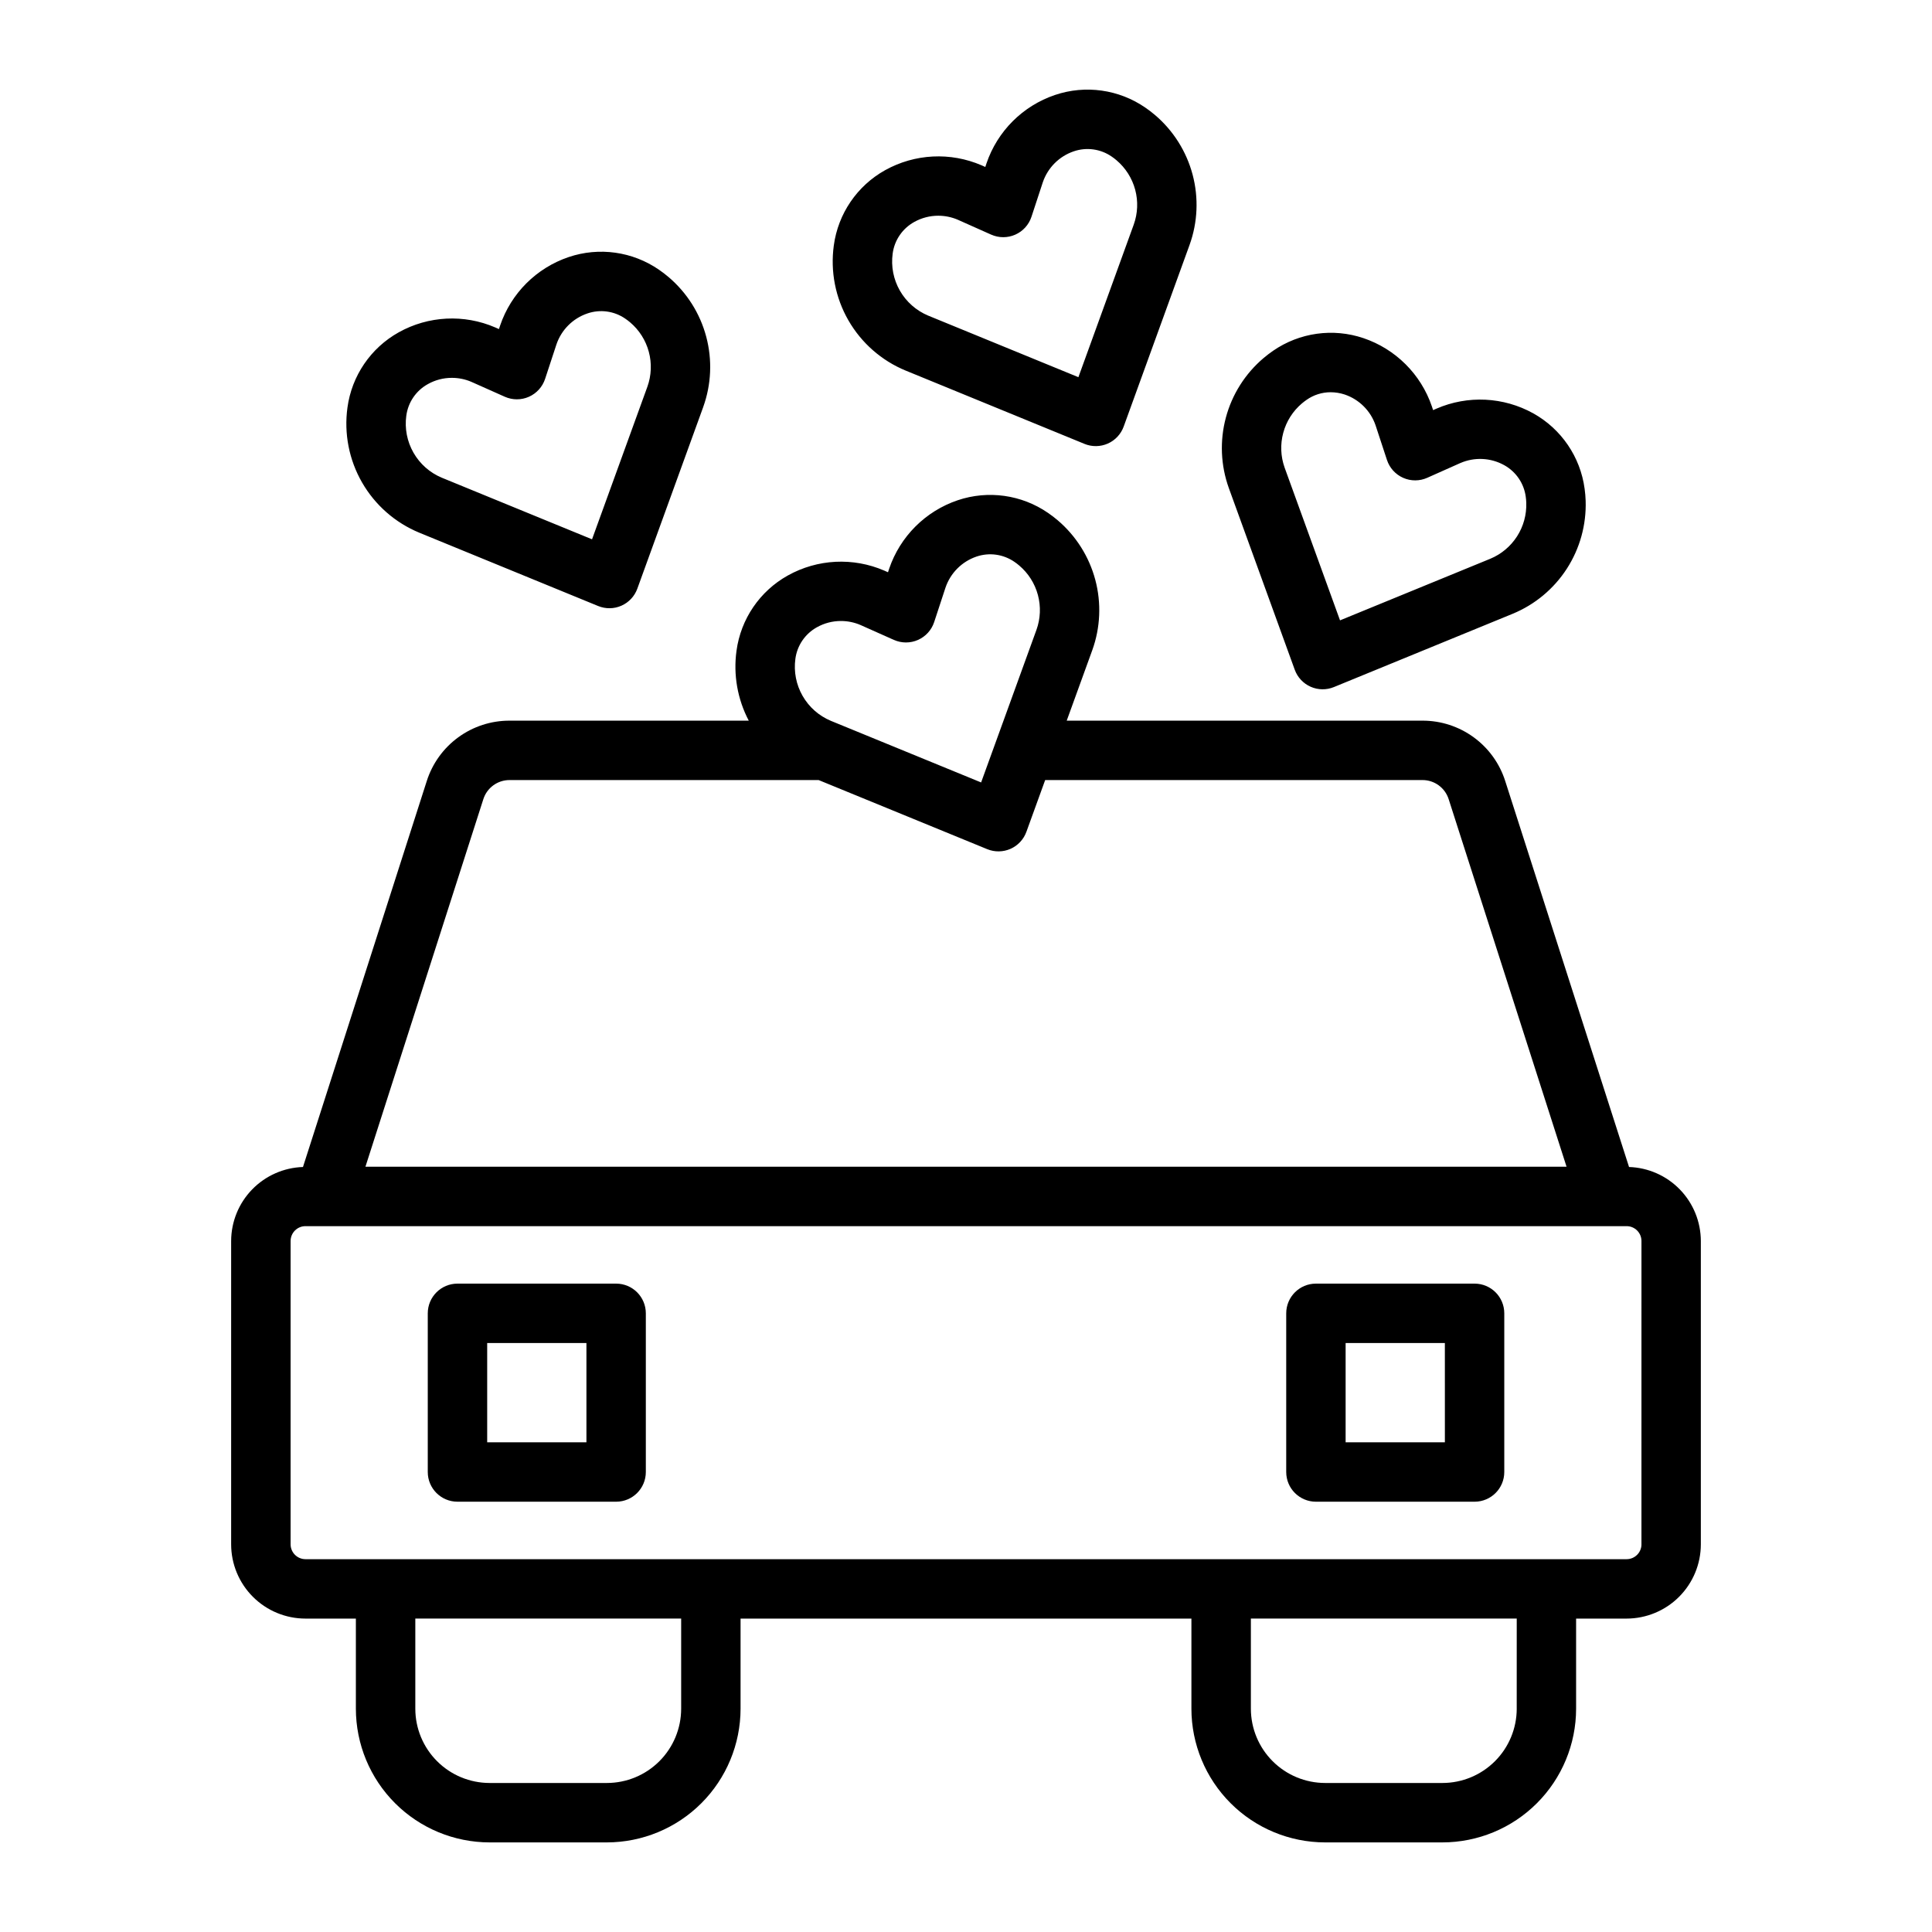 <?xml version="1.0" encoding="UTF-8"?>
<!-- Uploaded to: SVG Repo, www.svgrepo.com, Generator: SVG Repo Mixer Tools -->
<svg fill="#000000" width="800px" height="800px" version="1.1" viewBox="144 144 512 512" xmlns="http://www.w3.org/2000/svg">
 <path d="m575.71 453.26-32.809-102.27c-1.477-4.656-4.402-8.715-8.348-11.594-3.945-2.879-8.703-4.426-13.586-4.414h-94.277l6.773-18.672c2.16-5.988 2.438-12.496 0.801-18.648-1.641-6.156-5.117-11.66-9.969-15.785-0.816-0.695-1.668-1.344-2.551-1.949-7.004-4.828-15.871-6.074-23.934-3.359-8.555 2.891-15.273 9.605-18.176 18.156l-0.305 0.93-0.977-0.434c-8.262-3.57-17.715-3.094-25.574 1.293-7.426 4.137-12.465 11.535-13.598 19.961-0.875 6.359 0.262 12.832 3.25 18.508h-63.395c-4.883-0.012-9.645 1.535-13.59 4.414-3.945 2.875-6.867 6.938-8.348 11.59l-32.805 102.28c-5.098 0.164-9.93 2.301-13.484 5.961-3.551 3.66-5.539 8.555-5.551 13.652v80.383c0.004 5.219 2.078 10.219 5.769 13.91 3.688 3.688 8.691 5.762 13.91 5.769h13.375v23.891c0.012 9.391 3.746 18.395 10.387 25.035s15.645 10.375 25.039 10.387h31.098-0.004c9.391-0.012 18.398-3.746 25.039-10.387s10.375-15.645 10.387-25.035v-23.891h119.48v23.891c0.012 9.391 3.746 18.395 10.391 25.035 6.641 6.641 15.645 10.375 25.035 10.387h31.098c9.391-0.012 18.395-3.746 25.035-10.387s10.379-15.645 10.387-25.035v-23.891h13.379c5.215-0.008 10.219-2.082 13.906-5.769 3.691-3.691 5.766-8.691 5.773-13.91v-80.383c-0.012-5.098-2.004-9.992-5.555-13.652s-8.387-5.797-13.48-5.961zm-220.93-134.65c0.465-3.551 2.598-6.668 5.734-8.395 1.941-1.082 4.125-1.648 6.348-1.645 1.777 0 3.535 0.359 5.168 1.059l8.852 3.949v-0.004c2.031 0.91 4.356 0.914 6.391 0.012 2.039-0.898 3.598-2.621 4.293-4.738l3-9.125c1.309-3.863 4.34-6.902 8.199-8.219 3.398-1.164 7.148-0.637 10.098 1.414 0.426 0.293 0.836 0.605 1.227 0.941 2.414 2.039 4.144 4.762 4.961 7.809 0.82 3.051 0.688 6.273-0.379 9.242l-14.668 40.445-39.832-16.332c-3.156-1.32-5.785-3.644-7.481-6.613-1.699-2.965-2.371-6.41-1.91-9.801zm-82.691 37.18c0.965-3.023 3.773-5.074 6.949-5.066h81.914l44.668 18.312c1.984 0.812 4.215 0.781 6.176-0.086 1.961-0.867 3.481-2.5 4.211-4.516l4.973-13.711h99.988c3.172-0.008 5.984 2.043 6.945 5.07l31.242 97.402-318.31-0.004zm52.426 241.04c-0.004 5.215-2.082 10.219-5.769 13.906-3.691 3.691-8.691 5.766-13.91 5.773h-31.094c-5.219-0.008-10.223-2.082-13.91-5.773-3.691-3.688-5.766-8.691-5.769-13.906v-23.891h70.453zm221.43 0h0.004c-0.008 5.215-2.082 10.219-5.773 13.906-3.688 3.691-8.691 5.766-13.906 5.773h-31.098c-5.219-0.008-10.219-2.082-13.91-5.773-3.688-3.688-5.762-8.691-5.769-13.906v-23.891h70.457zm33.055-43.57h0.004c0 2.172-1.762 3.934-3.934 3.938h-350.12c-2.176-0.004-3.934-1.766-3.938-3.938v-80.383c0.004-2.172 1.762-3.934 3.938-3.934h350.12c2.172 0 3.934 1.762 3.934 3.934zm-271.72-69.086h-42.043c-4.348 0-7.875 3.527-7.875 7.875v42.047c0 4.348 3.527 7.871 7.875 7.871h42.043c4.348 0 7.871-3.523 7.871-7.871v-42.047c0-4.348-3.523-7.875-7.871-7.875zm-7.871 42.047h-26.301v-26.301h26.301zm235.37-42.047h-42.047c-4.348 0-7.871 3.527-7.871 7.875v42.047c0 4.348 3.523 7.871 7.871 7.871h42.047c4.348 0 7.871-3.523 7.871-7.871v-42.047c0-4.348-3.523-7.875-7.871-7.875zm-7.871 42.047h-26.305v-26.301h26.301zm-39.789-204.74c0.73 2.016 2.25 3.644 4.211 4.512 1.961 0.871 4.188 0.902 6.172 0.086l47.375-19.422c5.891-2.43 10.895-6.598 14.352-11.949 3.453-5.352 5.191-11.629 4.984-17.996-0.035-1.066-0.125-2.129-0.273-3.184-1.125-8.434-6.168-15.836-13.598-19.98-7.894-4.383-17.375-4.848-25.66-1.254l-0.895 0.395-0.332-1.012v0.004c-2.91-8.516-9.613-15.195-18.141-18.074-8.062-2.719-16.934-1.473-23.938 3.356-0.863 0.598-1.711 1.242-2.535 1.941-4.856 4.121-8.336 9.625-9.977 15.773-1.645 6.152-1.371 12.656 0.781 18.648zm1.906-70.566-0.004-0.004c0.406-0.34 0.828-0.664 1.262-0.965 1.859-1.301 4.074-2 6.344-2 1.266 0.004 2.527 0.207 3.731 0.605 3.836 1.301 6.856 4.305 8.172 8.133l3.027 9.207c0.695 2.117 2.254 3.836 4.293 4.738 2.035 0.902 4.359 0.898 6.391-0.012l8.77-3.91v0.004c3.742-1.625 8.023-1.422 11.594 0.547 3.144 1.73 5.277 4.852 5.738 8.41 0.074 0.52 0.117 1.039 0.133 1.562 0.113 3.152-0.742 6.266-2.449 8.918-1.707 2.656-4.184 4.727-7.098 5.934l-39.809 16.32-14.68-40.469c-1.059-2.965-1.188-6.184-0.367-9.227 0.816-3.043 2.543-5.762 4.949-7.797zm-105.02-8.711 47.398 19.43v0.004c1.984 0.812 4.215 0.781 6.176-0.086 1.961-0.867 3.481-2.5 4.211-4.516l17.457-48.133c2.16-5.988 2.438-12.496 0.801-18.648-1.641-6.152-5.117-11.66-9.969-15.785-0.816-0.695-1.668-1.344-2.551-1.949-7.004-4.832-15.875-6.078-23.938-3.356-8.555 2.891-15.27 9.602-18.168 18.152l-0.305 0.93-0.977-0.434h-0.004c-8.262-3.57-17.711-3.09-25.574 1.289-7.426 4.141-12.469 11.543-13.598 19.969-0.938 6.852 0.422 13.82 3.867 19.816 3.445 5.996 8.781 10.68 15.172 13.32zm-3.441-30.992c0.465-3.551 2.598-6.672 5.738-8.398 1.938-1.082 4.125-1.648 6.344-1.645 1.777 0 3.535 0.359 5.168 1.059l8.852 3.949v-0.004c2.031 0.91 4.356 0.914 6.391 0.012 2.039-0.898 3.598-2.621 4.293-4.738l3-9.125c1.309-3.863 4.336-6.898 8.195-8.215 3.391-1.164 7.133-0.648 10.074 1.395 0.438 0.297 0.855 0.617 1.254 0.957 2.41 2.039 4.141 4.762 4.961 7.809 0.816 3.051 0.688 6.273-0.379 9.246l-14.668 40.445-39.832-16.328c-3.152-1.32-5.781-3.644-7.481-6.613-1.699-2.969-2.371-6.414-1.91-9.805zm-125.45 73.957 47.398 19.43c1.984 0.812 4.215 0.785 6.176-0.086 1.961-0.867 3.481-2.5 4.211-4.516l17.461-48.133h-0.004c2.16-5.996 2.438-12.508 0.793-18.664-1.641-6.156-5.125-11.664-9.984-15.785-0.809-0.688-1.652-1.332-2.527-1.934-7.004-4.832-15.875-6.078-23.938-3.356-8.555 2.894-15.27 9.605-18.168 18.156l-0.305 0.93-0.977-0.434h-0.004c-8.262-3.57-17.715-3.094-25.574 1.289-7.426 4.141-12.465 11.539-13.598 19.969-0.938 6.848 0.422 13.816 3.867 19.812 3.445 5.996 8.781 10.68 15.172 13.32zm-3.441-30.992c0.465-3.555 2.594-6.672 5.734-8.395 1.938-1.086 4.125-1.652 6.344-1.648 1.777 0 3.539 0.359 5.172 1.062l8.852 3.945c2.035 0.906 4.359 0.91 6.394 0.008 2.035-0.902 3.594-2.625 4.289-4.742l3-9.121c1.309-3.863 4.336-6.902 8.199-8.215 3.387-1.168 7.129-0.652 10.07 1.395 0.438 0.297 0.855 0.617 1.258 0.957 2.41 2.035 4.141 4.762 4.957 7.809 0.82 3.047 0.688 6.273-0.375 9.246l-14.672 40.445-39.832-16.332c-3.152-1.32-5.781-3.644-7.481-6.613s-2.371-6.414-1.91-9.801z"/>
</svg>